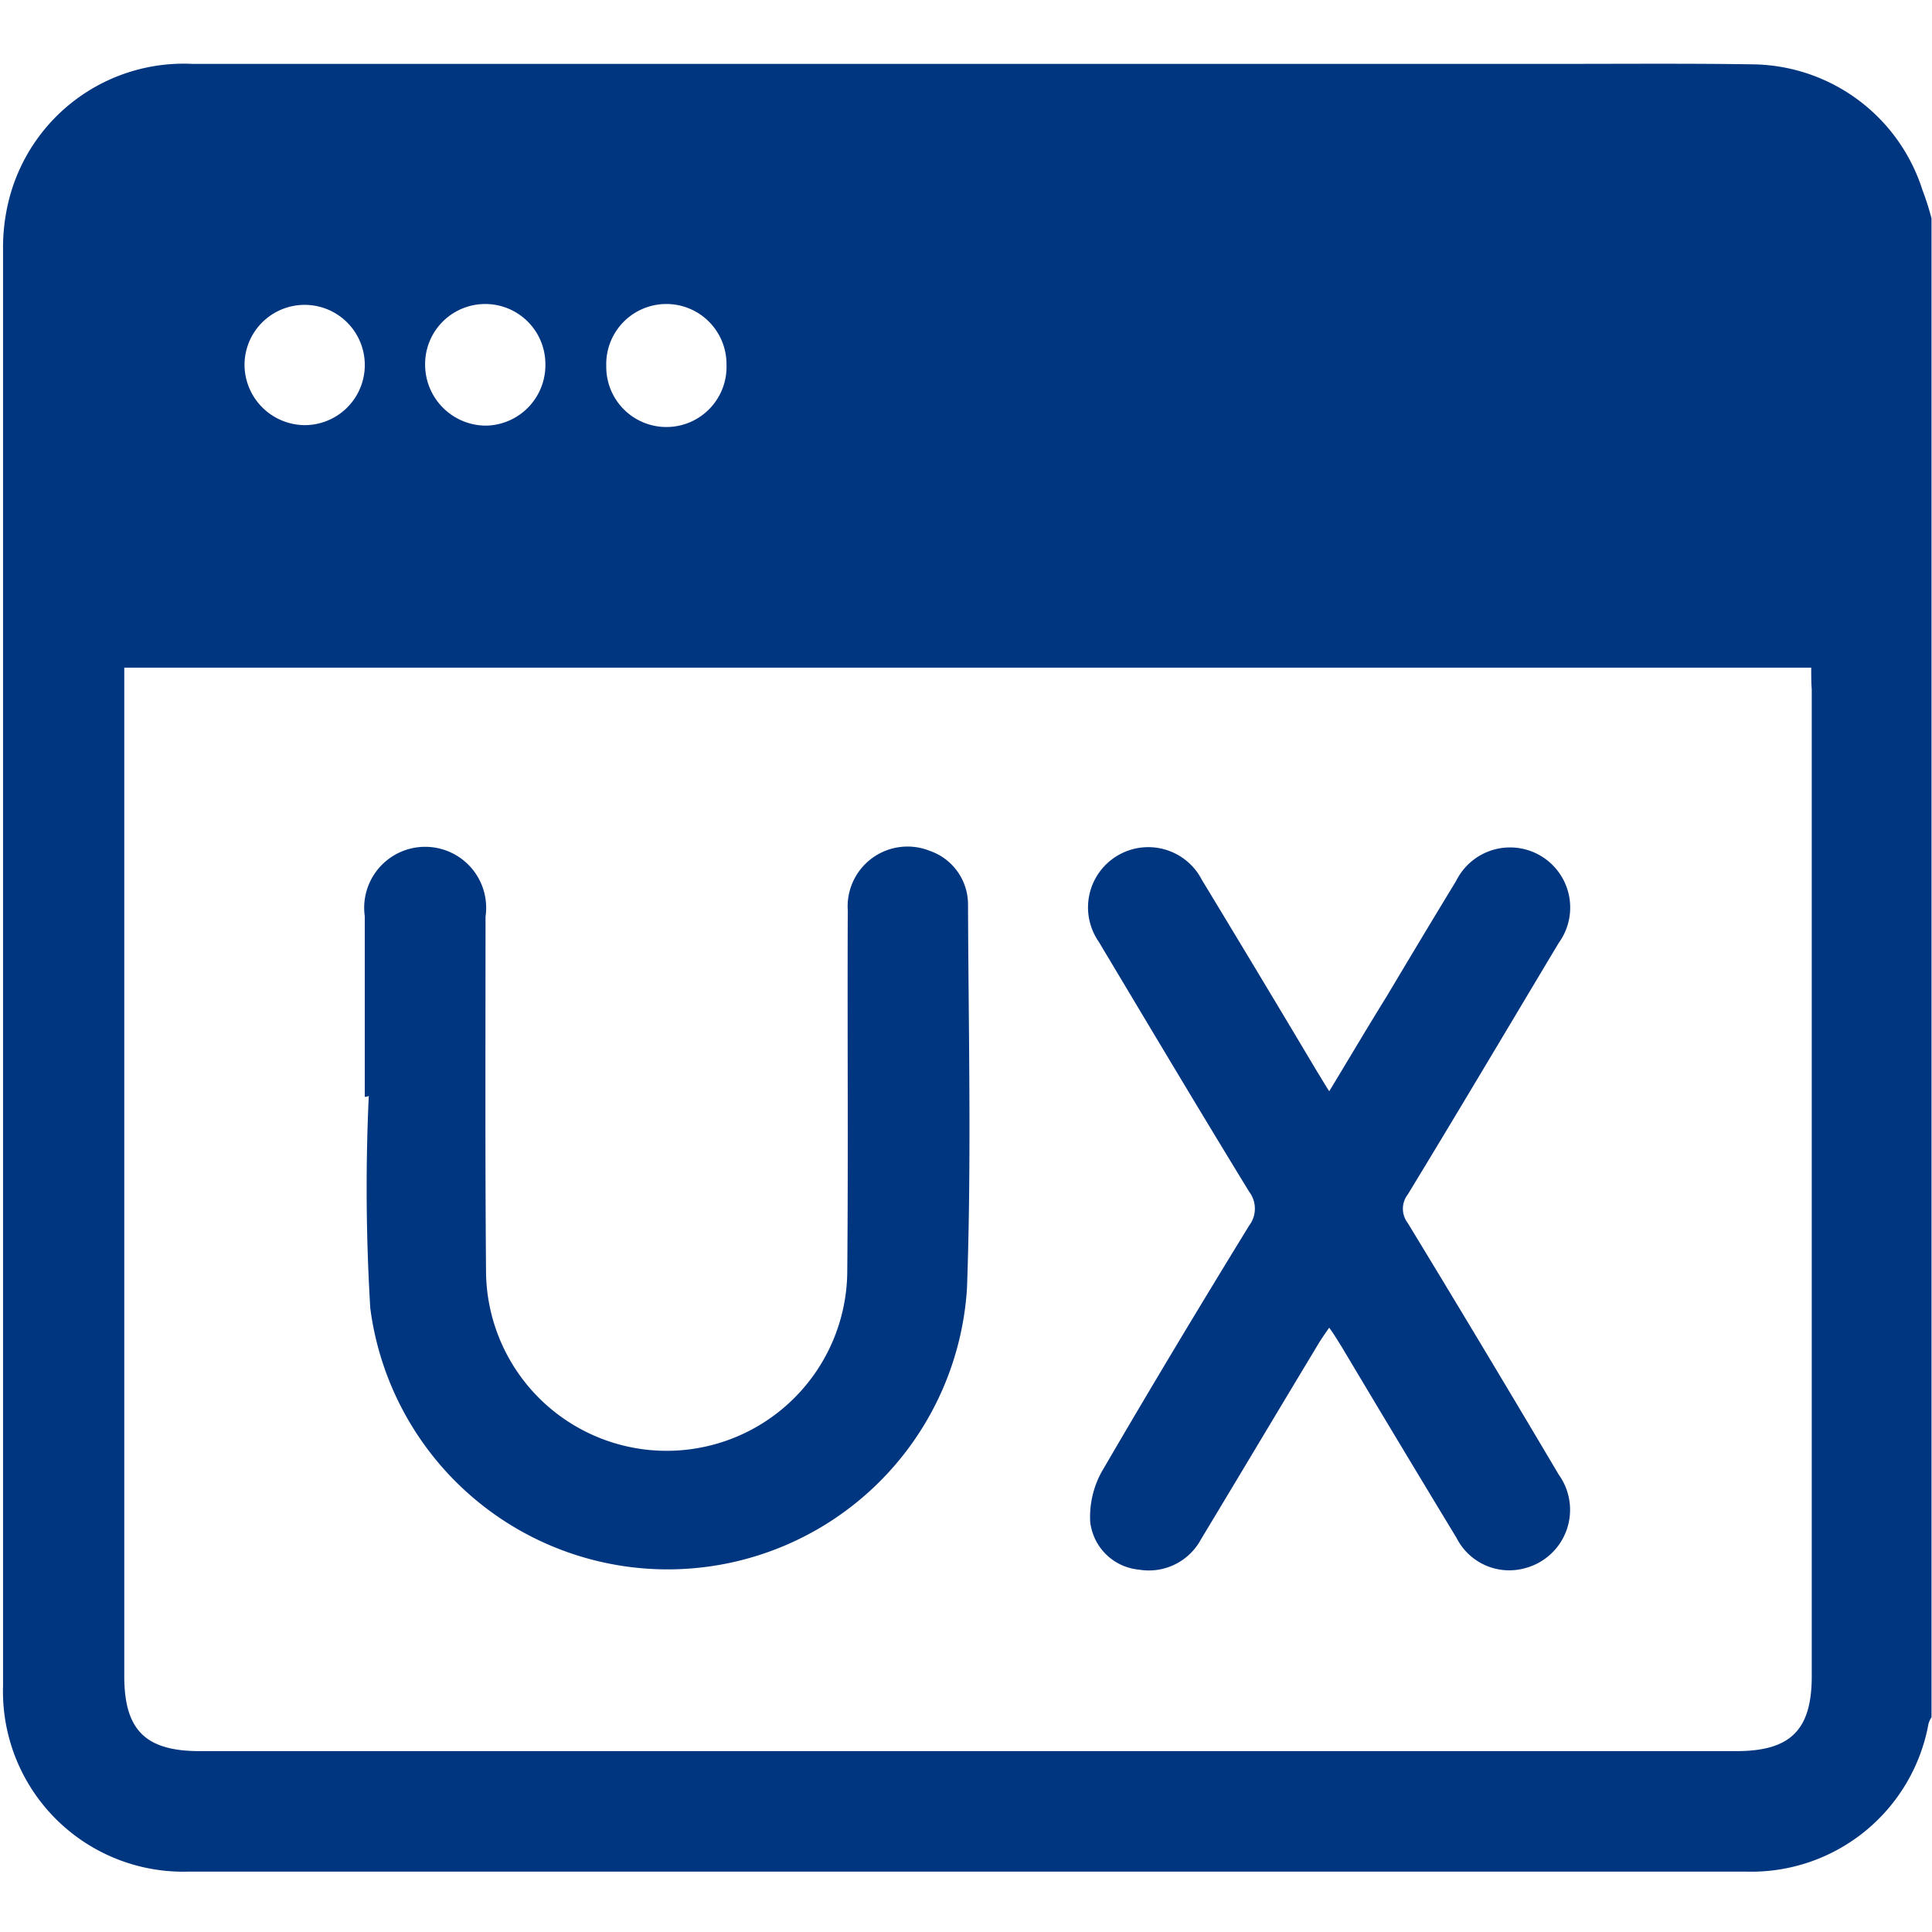 <svg xmlns="http://www.w3.org/2000/svg" width="47.511" height="47.511" viewBox="0 0 47.511 47.511">
  <g id="Group_11661" data-name="Group 11661" transform="translate(-1953.8 -1429.2)">
    <g id="Group_11660" data-name="Group 11660" transform="translate(1953.8 1429.2)">
      <path id="Path_65979" data-name="Path 65979" d="M2001.825,1445.677v36.858a.632.632,0,0,0-.074.161,4.428,4.428,0,0,1-4.491,3.637h-38.294a4.434,4.434,0,0,1-4.565-4.565v-35.324a4.806,4.806,0,0,1,.136-1.188,4.432,4.432,0,0,1,4.516-3.378h33.654c1.584,0,3.18-.013,4.764.012a4.434,4.434,0,0,1,4.132,3.093A6.51,6.51,0,0,1,2001.825,1445.677Zm-2.957,11.049h-41.486v24.8c0,1.324.519,1.844,1.856,1.844h37.786c1.336,0,1.856-.52,1.856-1.844v-24.263C1998.867,1457.1,1998.867,1456.923,1998.867,1456.725Zm-37.056-5.964a1.479,1.479,0,1,0-1.473-1.472A1.492,1.492,0,0,0,1961.811,1450.762Zm5.926-1.485a1.479,1.479,0,1,0-2.957.037,1.5,1.5,0,0,0,1.5,1.46A1.487,1.487,0,0,0,1967.738,1449.277Zm4.454,0a1.479,1.479,0,1,0-2.957.037,1.479,1.479,0,1,0,2.957-.037Z" transform="translate(-1954.326 -1440.307)" fill="#00357f"/>
      <path id="Path_65980" data-name="Path 65980" d="M2001.3,1434.57c-.074-.235-.136-.47-.21-.693a4.433,4.433,0,0,0-4.132-3.093c-1.584-.025-3.18-.012-4.764-.012h-33.654a4.442,4.442,0,0,0-4.516,3.378,4.8,4.8,0,0,0-.136,1.188q-.018,17.668,0,35.324a4.427,4.427,0,0,0,4.565,4.565h38.294a4.427,4.427,0,0,0,4.491-3.638c.013-.049.05-.1.074-.161v5.283H1953.8V1429.2h47.511C2001.3,1430.982,2001.3,1432.776,2001.3,1434.57Z" transform="translate(-1953.8 -1429.2)" fill="none"/>
      <path id="Path_65981" data-name="Path 65981" d="M2019.9,1561.9v24.8c0,1.324-.52,1.844-1.856,1.844h-37.786c-1.336,0-1.856-.52-1.856-1.844v-24.8Zm-35.572,10.554h.074a48.968,48.968,0,0,0,.037,5.221,7.375,7.375,0,0,0,14.674-.495c.124-3.143.037-6.3.025-9.44a1.366,1.366,0,0,0-.94-1.312,1.472,1.472,0,0,0-2.017,1.46c-.012,2.945.012,5.889-.012,8.846a4.442,4.442,0,0,1-8.884.012c-.025-2.9,0-5.8-.012-8.7a1.5,1.5,0,1,0-2.97-.012C1984.327,1569.484,1984.327,1570.969,1984.327,1572.454Zm23.718-.136c-.136-.21-.21-.346-.3-.47q-1.411-2.357-2.833-4.714a1.482,1.482,0,1,0-2.536,1.522c1.225,2.054,2.45,4.108,3.7,6.149a.669.669,0,0,1,0,.829c-1.225,2.017-2.45,4.034-3.638,6.075a2.187,2.187,0,0,0-.272,1.212,1.342,1.342,0,0,0,1.2,1.175,1.454,1.454,0,0,0,1.522-.742c.965-1.6,1.918-3.2,2.883-4.8.074-.124.161-.247.272-.408.111.185.21.322.3.458q1.41,2.357,2.833,4.714a1.482,1.482,0,1,0,2.512-1.559q-1.837-3.1-3.712-6.187a.575.575,0,0,1,0-.705q1.874-3.081,3.712-6.186a1.5,1.5,0,0,0-.433-2.14,1.474,1.474,0,0,0-2.091.619c-.581.953-1.151,1.905-1.72,2.858C2008.985,1570.747,2008.54,1571.5,2008.045,1572.318Z" transform="translate(-1975.356 -1545.481)" fill="none"/>
      <path id="Path_65982" data-name="Path 65982" d="M2003.872,1492.756a1.479,1.479,0,1,1,1.485-1.46A1.484,1.484,0,0,1,2003.872,1492.756Z" transform="translate(-1996.387 -1482.301)" fill="none"/>
      <path id="Path_65983" data-name="Path 65983" d="M2041.256,1491.185a1.479,1.479,0,1,1-1.472-1.485A1.492,1.492,0,0,1,2041.256,1491.185Z" transform="translate(-2027.844 -1482.214)" fill="none"/>
      <path id="Path_65984" data-name="Path 65984" d="M2077.256,1491.185a1.479,1.479,0,1,1-1.473-1.485A1.492,1.492,0,0,1,2077.256,1491.185Z" transform="translate(-2059.389 -1482.214)" fill="none"/>
      <path id="Path_65985" data-name="Path 65985" d="M2026.3,1603.547v-4.442a1.5,1.5,0,1,1,2.97.012c0,2.9-.012,5.8.012,8.7a4.442,4.442,0,0,0,8.884-.012c.025-2.945,0-5.889.012-8.846a1.472,1.472,0,0,1,2.017-1.46,1.393,1.393,0,0,1,.94,1.311c.012,3.143.087,6.3-.025,9.441a7.375,7.375,0,0,1-14.674.495,48.97,48.97,0,0,1-.037-5.221A.186.186,0,0,1,2026.3,1603.547Z" transform="translate(-2017.33 -1576.575)" fill="#00357f"/>
      <path id="Path_65986" data-name="Path 65986" d="M2176.078,1603.566c.495-.817.94-1.571,1.4-2.313.57-.953,1.139-1.906,1.72-2.858a1.479,1.479,0,1,1,2.524,1.522c-1.237,2.066-2.462,4.132-3.712,6.186a.576.576,0,0,0,0,.705q1.874,3.081,3.712,6.186a1.483,1.483,0,0,1-.829,2.3,1.452,1.452,0,0,1-1.683-.742q-1.429-2.357-2.833-4.714c-.087-.136-.173-.285-.3-.458-.112.161-.2.285-.272.408-.965,1.6-1.918,3.2-2.883,4.8a1.455,1.455,0,0,1-1.522.742,1.331,1.331,0,0,1-1.2-1.175,2.3,2.3,0,0,1,.272-1.213c1.188-2.042,2.4-4.058,3.638-6.075a.686.686,0,0,0,0-.829c-1.25-2.042-2.474-4.1-3.7-6.149a1.482,1.482,0,1,1,2.536-1.522q1.429,2.357,2.833,4.714C2175.868,1603.22,2175.942,1603.356,2176.078,1603.566Z" transform="translate(-2143.39 -1576.73)" fill="#00357f"/>
    </g>
  </g>
</svg>
